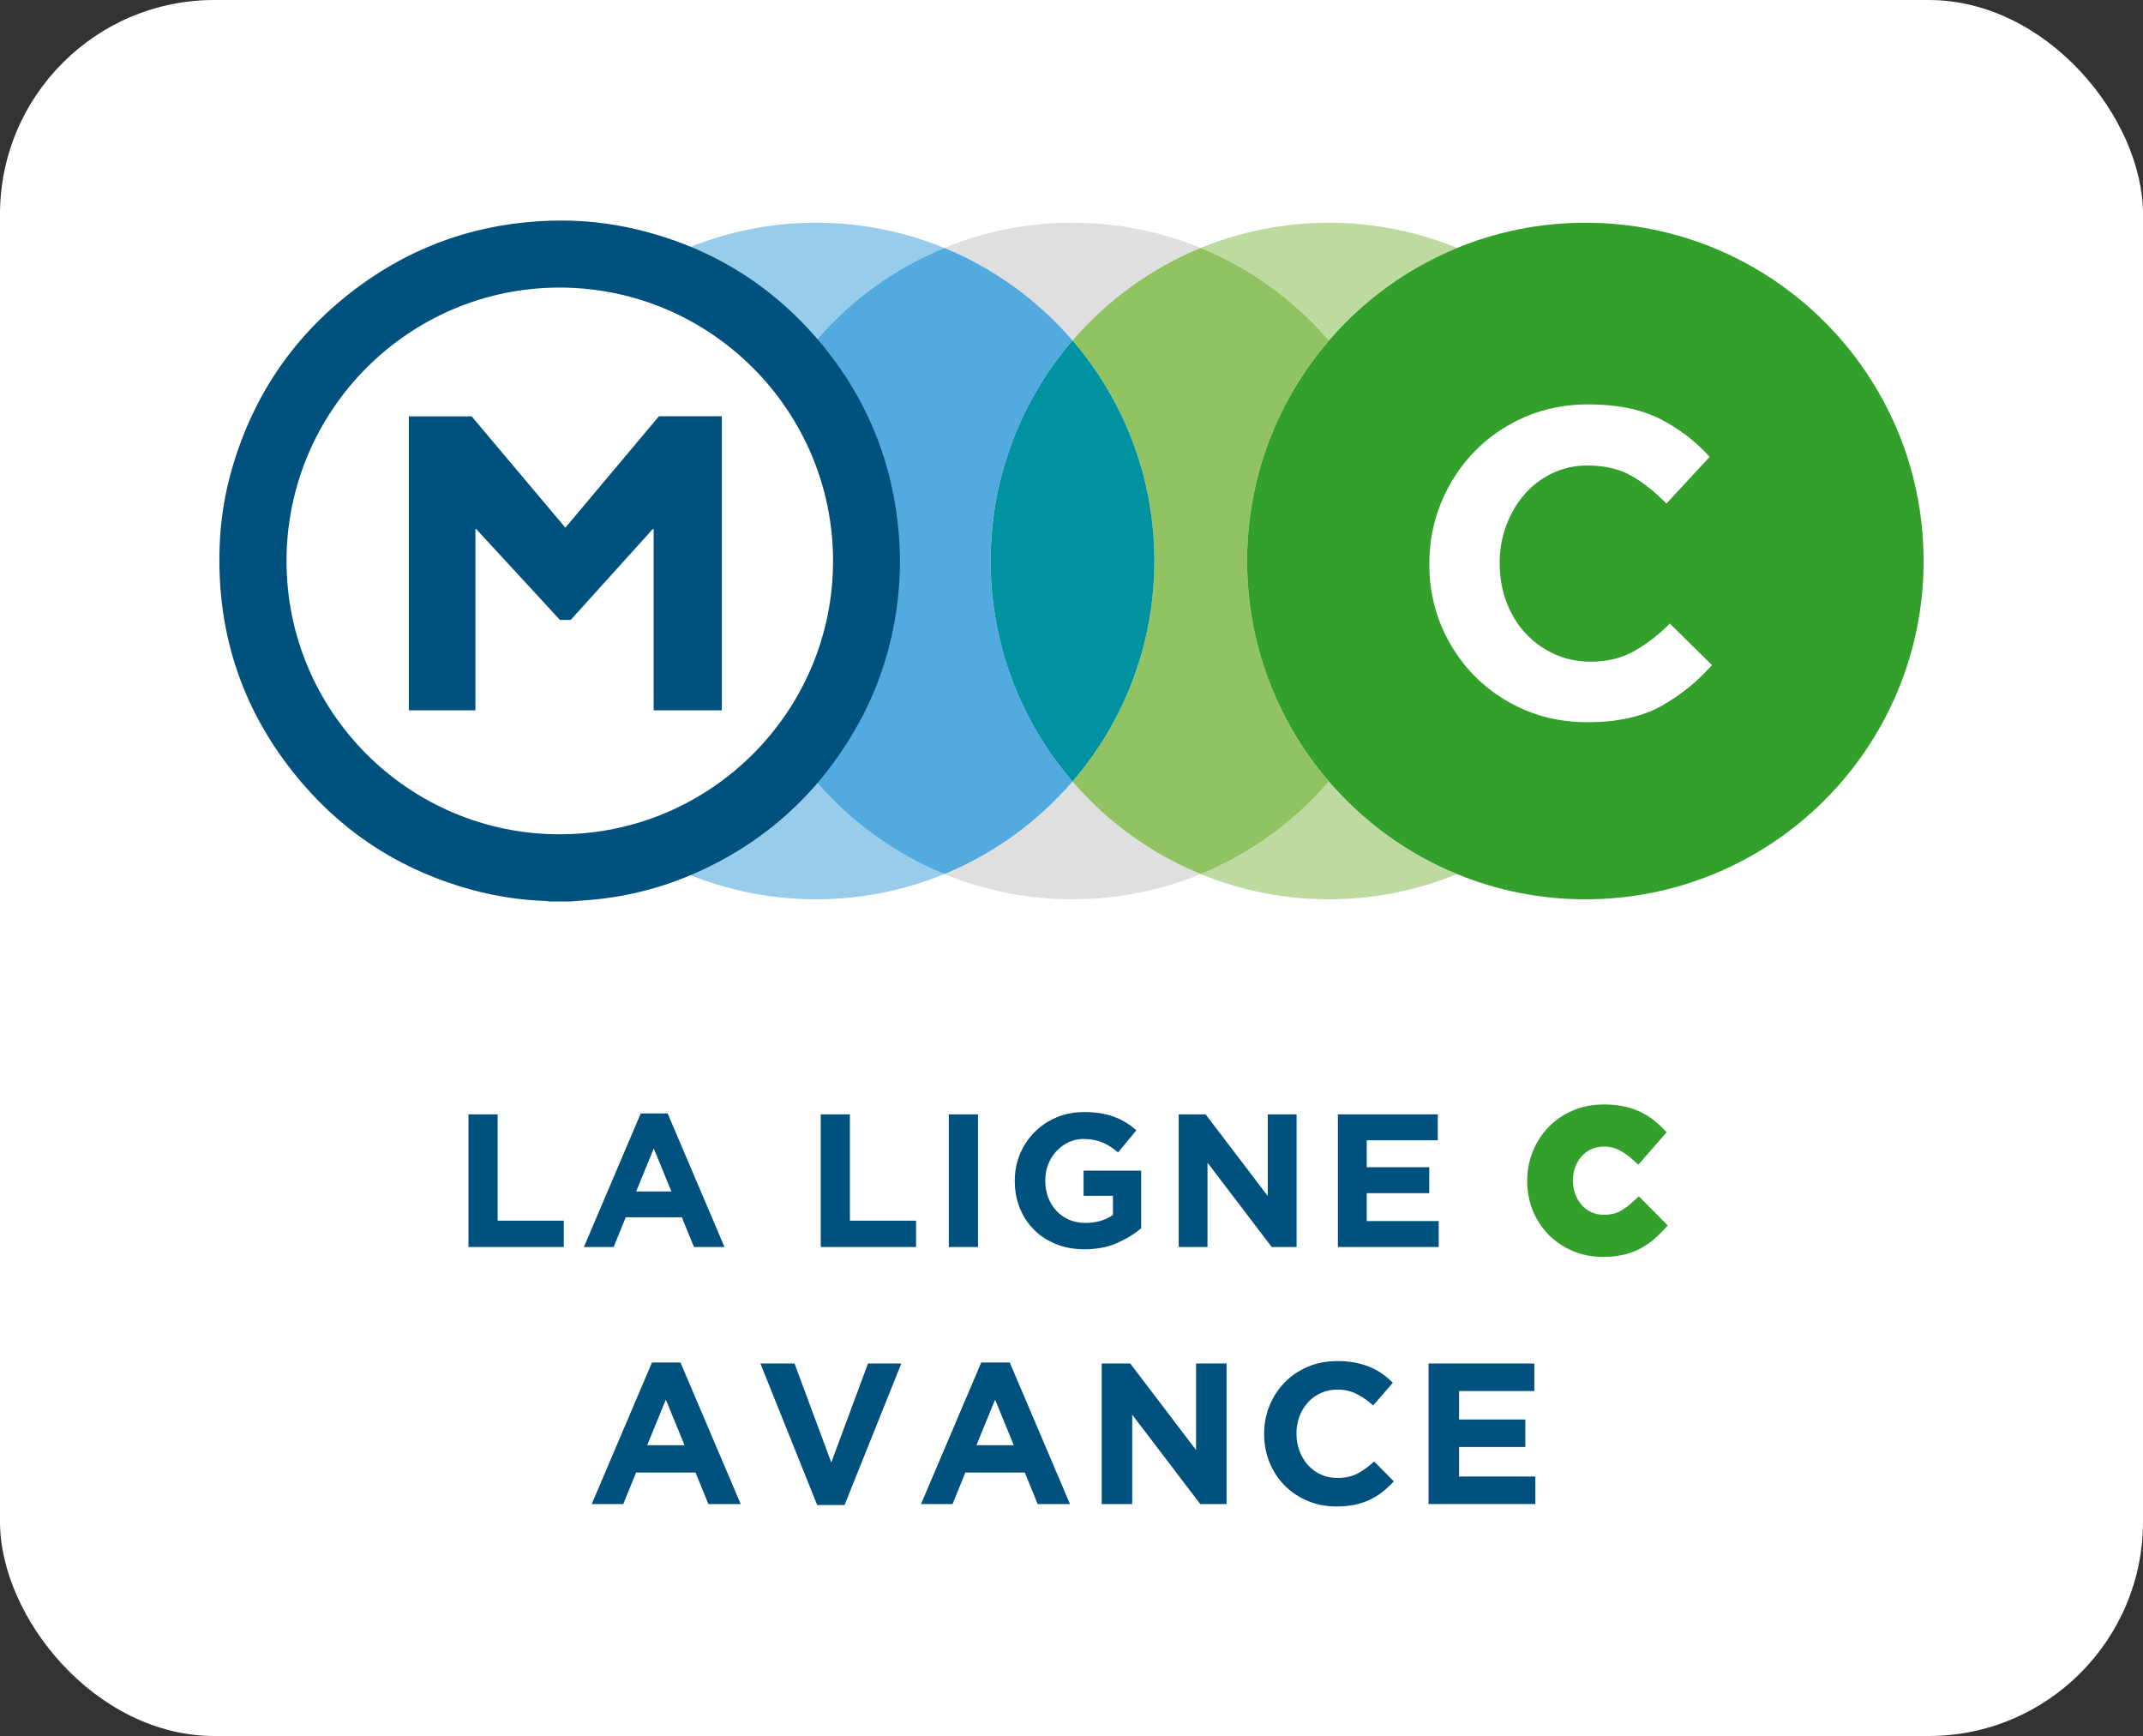 <svg width="100" height="81" viewBox="-10 -10 100 81" fill="none" xmlns="http://www.w3.org/2000/svg">
	<rect x="-10" y="-10" width="100" height="81" fill="#333333" stroke="none"/>
	<rect x="-10" y="-10" width="100" height="81" fill="white" rx="10" />
	<g id="Group 35">
		<path id="Vector" d="M11.86 48.185V41.995H13.222V46.955H16.309V48.185H11.86ZM22.383 48.185L21.817 46.797H19.2L18.634 48.185H17.247L19.9 41.951H21.155L23.808 48.185H22.383ZM20.508 43.586L19.685 45.593H21.33L20.508 43.586ZM28.298 48.185V41.995H29.66V46.955H32.747V48.185H28.298ZM34.276 48.185V41.995H35.638V48.185H34.276ZM42.116 48.003C41.677 48.195 41.173 48.29 40.608 48.29C40.124 48.29 39.684 48.211 39.285 48.051C38.888 47.892 38.545 47.67 38.26 47.388C37.974 47.105 37.751 46.769 37.592 46.379C37.432 45.991 37.353 45.565 37.353 45.106V45.088C37.353 44.646 37.434 44.231 37.596 43.845C37.758 43.459 37.984 43.12 38.272 42.828C38.561 42.536 38.903 42.306 39.298 42.138C39.694 41.97 40.127 41.887 40.599 41.887C40.876 41.887 41.127 41.906 41.354 41.944C41.581 41.982 41.792 42.037 41.986 42.108C42.181 42.179 42.364 42.267 42.534 42.373C42.705 42.479 42.87 42.6 43.029 42.736L42.172 43.77C42.06 43.674 41.941 43.586 41.818 43.505C41.7 43.428 41.578 43.363 41.451 43.311C41.324 43.258 41.187 43.216 41.04 43.187C40.893 43.158 40.73 43.143 40.554 43.143C40.306 43.143 40.074 43.195 39.86 43.298C39.644 43.402 39.456 43.541 39.294 43.715C39.131 43.889 39.005 44.093 38.913 44.326C38.822 44.559 38.776 44.808 38.776 45.075V45.093C38.776 45.377 38.822 45.638 38.913 45.877C39.004 46.117 39.135 46.325 39.303 46.502C39.471 46.678 39.668 46.816 39.896 46.914C40.123 47.011 40.375 47.06 40.651 47.06C41.159 47.06 41.586 46.935 41.934 46.686V45.795H40.563V44.62H43.251V47.308C42.933 47.58 42.555 47.811 42.116 48.003ZM49.344 48.185L46.346 44.249V48.185H45.002V41.995H46.258L49.159 45.806V41.995H50.503V48.185H49.344ZM52.431 48.185V41.995H57.092V43.206H53.776V44.462H56.694V45.673H53.776V46.973H57.136V48.185H52.431Z" fill="#00517D" />
		<path id="Vector_2" d="M66.475 45.817L66.223 46.05C66.005 46.252 65.785 46.413 65.569 46.528C65.378 46.629 65.132 46.681 64.838 46.681C64.623 46.681 64.433 46.642 64.258 46.559C64.082 46.477 63.93 46.365 63.808 46.225C63.681 46.083 63.58 45.911 63.507 45.717C63.434 45.523 63.397 45.312 63.397 45.071C63.397 44.85 63.434 44.641 63.506 44.45C63.579 44.259 63.681 44.09 63.81 43.946C63.937 43.806 64.085 43.697 64.264 43.616C64.652 43.441 65.165 43.468 65.526 43.646C65.747 43.755 65.968 43.91 66.184 44.104L66.452 44.347L67.772 42.826L67.538 42.592C67.382 42.436 67.213 42.294 67.034 42.165C66.844 42.031 66.641 41.917 66.426 41.826C66.21 41.734 65.968 41.662 65.707 41.611C65.446 41.559 65.156 41.533 64.847 41.533C64.323 41.533 63.836 41.627 63.399 41.814C62.962 41.999 62.582 42.258 62.266 42.583C61.953 42.906 61.706 43.285 61.53 43.712C61.353 44.139 61.264 44.602 61.264 45.107C61.264 45.594 61.352 46.058 61.529 46.488C61.705 46.918 61.953 47.298 62.267 47.615C62.582 47.933 62.959 48.187 63.389 48.369C63.821 48.552 64.293 48.645 64.793 48.645C65.114 48.645 65.412 48.617 65.679 48.562C65.946 48.507 66.197 48.423 66.427 48.314C66.653 48.206 66.864 48.074 67.056 47.923H67.057C67.242 47.777 67.421 47.61 67.591 47.428L67.823 47.179L66.475 45.817Z" fill="#33A02C" />
		<path id="Vector_3" d="M23.056 60.178L22.456 58.707H19.683L19.083 60.178H17.612L20.423 53.573H21.753L24.564 60.178H23.056ZM21.071 55.306L20.199 57.432H21.942L21.071 55.306ZM29.409 60.225H28.134L25.483 53.619H27.075L28.79 58.238L30.504 53.619H32.059L29.409 60.225ZM38.421 60.178L37.822 58.707H35.048L34.449 60.178H32.978L35.788 53.573H37.119L39.929 60.178H38.421ZM36.435 55.306L35.564 57.432H37.306L36.435 55.306ZM46.009 60.178L42.833 56.008V60.178H41.409V53.619H42.74L45.813 57.657V53.619H47.236V60.178H46.009ZM54.517 59.606C54.333 59.751 54.133 59.876 53.922 59.977C53.706 60.08 53.47 60.157 53.214 60.21C52.958 60.263 52.671 60.29 52.352 60.29C51.87 60.29 51.425 60.202 51.013 60.027C50.6 59.852 50.245 59.614 49.945 59.311C49.645 59.008 49.41 58.65 49.242 58.238C49.073 57.826 48.989 57.386 48.989 56.918V56.899C48.989 56.431 49.073 55.992 49.242 55.582C49.41 55.173 49.645 54.814 49.945 54.504C50.245 54.195 50.604 53.952 51.023 53.773C51.441 53.596 51.903 53.506 52.409 53.506C52.716 53.506 52.995 53.53 53.248 53.581C53.501 53.632 53.731 53.7 53.936 53.788C54.143 53.875 54.333 53.981 54.508 54.106C54.683 54.231 54.845 54.369 54.995 54.519L54.077 55.577C53.821 55.346 53.559 55.165 53.294 55.034C53.029 54.903 52.73 54.837 52.399 54.837C52.124 54.837 51.87 54.89 51.636 54.997C51.402 55.103 51.2 55.249 51.032 55.437C50.863 55.624 50.732 55.841 50.638 56.088C50.544 56.335 50.497 56.599 50.497 56.88V56.899C50.497 57.18 50.544 57.446 50.638 57.695C50.731 57.944 50.861 58.163 51.026 58.351C51.191 58.538 51.391 58.686 51.626 58.795C51.86 58.905 52.117 58.959 52.398 58.959C52.773 58.959 53.09 58.891 53.349 58.753C53.608 58.616 53.866 58.428 54.122 58.191L55.04 59.119C54.879 59.295 54.704 59.458 54.517 59.606ZM56.661 60.178V53.619H61.598V54.903H58.085V56.233H61.177V57.516H58.085V58.893H61.645V60.176H56.661V60.178Z" fill="#00517D" />
		<path id="Vector_4" opacity="0.6" d="M52.012 5.889C53.625 4.013 55.67 2.522 57.994 1.569C56.148 0.812 54.129 0.392 52.012 0.392C49.894 0.392 47.874 0.812 46.029 1.569C48.353 2.522 50.398 4.013 52.012 5.889ZM52.012 26.464C50.398 28.339 48.353 29.83 46.029 30.783C47.875 31.54 49.894 31.96 52.012 31.96C54.129 31.96 56.149 31.54 57.994 30.783C55.67 29.831 53.625 28.339 52.012 26.464Z" fill="#91C362" />
		<path id="Vector_5" d="M40.047 5.889C41.66 4.013 43.705 2.522 46.029 1.569C44.183 0.812 42.164 0.392 40.047 0.392C37.929 0.392 35.909 0.812 34.065 1.569C36.388 2.522 38.432 4.013 40.047 5.889ZM40.047 26.464C38.433 28.339 36.389 29.83 34.065 30.783C35.91 31.54 37.929 31.96 40.047 31.96C42.164 31.96 44.184 31.54 46.029 30.783C43.705 29.831 41.66 28.339 40.047 26.464Z" fill="#DFDFDF" />
		<path id="Vector_6" d="M52.011 26.464C49.633 23.701 48.193 20.108 48.193 16.176C48.193 12.244 49.633 8.651 52.011 5.887C50.398 4.012 48.353 2.521 46.029 1.568C43.705 2.521 41.66 4.012 40.047 5.887C42.425 8.651 43.865 12.244 43.865 16.176C43.865 20.108 42.425 23.701 40.047 26.464C41.66 28.339 43.705 29.83 46.029 30.783C48.353 29.831 50.398 28.339 52.011 26.464Z" fill="#91C362" />
		<path id="Vector_7" d="M63.978 0.392C61.86 0.392 59.84 0.812 57.995 1.569C55.671 2.522 53.627 4.013 52.013 5.889C49.635 8.652 48.194 12.245 48.194 16.177C48.194 20.109 49.635 23.702 52.013 26.465C53.627 28.34 55.671 29.831 57.995 30.785C59.841 31.541 61.86 31.961 63.978 31.961C72.695 31.961 79.762 24.894 79.762 16.177C79.762 7.459 72.695 0.392 63.978 0.392Z" fill="#33A02C" />
		<path id="Vector_8" opacity="0.6" d="M28.081 26.464C26.468 28.339 24.423 29.83 22.099 30.783C23.945 31.54 25.963 31.96 28.081 31.96C30.199 31.96 32.218 31.54 34.063 30.783C31.739 29.831 29.694 28.339 28.081 26.464ZM28.081 5.889C29.694 4.013 31.739 2.522 34.063 1.569C32.217 0.812 30.199 0.392 28.081 0.392C25.963 0.392 23.943 0.812 22.099 1.569C24.423 2.522 26.468 4.013 28.081 5.889Z" fill="#53AADE" />
		<path id="Vector_9" d="M40.047 26.464C37.669 23.701 36.228 20.108 36.228 16.176C36.228 12.244 37.669 8.651 40.047 5.887C38.433 4.012 36.389 2.521 34.064 1.568C31.74 2.521 29.695 4.012 28.082 5.887C30.46 8.651 31.901 12.244 31.901 16.176C31.901 20.108 30.46 23.701 28.082 26.464C29.695 28.339 31.74 29.83 34.064 30.783C36.388 29.831 38.432 28.339 40.047 26.464Z" fill="#53AADE" />
		<path id="Vector_10" d="M40.047 26.464C42.425 23.701 43.866 20.108 43.866 16.176C43.866 12.244 42.425 8.651 40.047 5.887C37.669 8.651 36.228 12.244 36.228 16.176C36.228 20.108 37.669 23.701 40.047 26.464Z" fill="#0092A0" />
		<path id="Vector_11" d="M67.49 22.959C66.593 23.451 65.453 23.698 64.071 23.698C63.012 23.698 62.034 23.505 61.136 23.119C60.238 22.733 59.459 22.204 58.799 21.532C58.139 20.858 57.624 20.078 57.252 19.189C56.882 18.301 56.696 17.345 56.696 16.323C56.696 15.3 56.882 14.341 57.252 13.443C57.623 12.546 58.139 11.756 58.799 11.074C59.459 10.392 60.243 9.853 61.151 9.459C62.058 9.065 63.039 8.867 64.099 8.867C65.445 8.867 66.562 9.092 67.451 9.54C68.339 9.989 69.115 10.581 69.779 11.316L67.76 13.497C67.257 12.977 66.724 12.55 66.158 12.218C65.593 11.887 64.897 11.72 64.072 11.72C63.48 11.72 62.932 11.842 62.431 12.084C61.928 12.327 61.496 12.655 61.138 13.067C60.779 13.48 60.497 13.959 60.29 14.506C60.084 15.054 59.98 15.641 59.98 16.269C59.98 16.916 60.084 17.516 60.29 18.072C60.497 18.628 60.788 19.113 61.165 19.526C61.542 19.939 61.99 20.266 62.511 20.509C63.031 20.75 63.606 20.872 64.234 20.872C65.005 20.872 65.683 20.706 66.266 20.374C66.849 20.043 67.4 19.616 67.921 19.095L69.886 21.033C69.185 21.823 68.387 22.465 67.49 22.959Z" fill="white" />
		<path id="Vector_12" d="M15.915 30.087C23.595 30.087 29.821 23.861 29.821 16.181C29.821 8.501 23.595 2.275 15.915 2.275C8.235 2.275 2.009 8.501 2.009 16.181C2.009 23.861 8.235 30.087 15.915 30.087Z" fill="white" />
		<path id="Vector_13" d="M16.587 32.063H15.633C15.581 32.054 15.529 32.04 15.478 32.039C14.317 31.999 13.176 31.829 12.054 31.527C8.898 30.677 6.231 29.026 4.105 26.547C1.388 23.38 0.106 19.692 0.248 15.517C0.291 14.271 0.483 13.047 0.831 11.852C1.85 8.34 3.835 5.494 6.784 3.335C9.423 1.402 12.398 0.405 15.666 0.298C17.05 0.253 18.418 0.39 19.766 0.717C23.235 1.557 26.115 3.353 28.382 6.106C30.504 8.683 31.685 11.651 31.947 14.981C32.053 16.323 31.983 17.657 31.746 18.98C31.428 20.756 30.83 22.432 29.93 23.996C28.196 27.013 25.744 29.247 22.572 30.682C20.878 31.448 19.101 31.888 17.245 32.013C17.025 32.026 16.806 32.047 16.587 32.063ZM16.119 3.418C9.091 3.415 3.375 9.133 3.37 16.17C3.366 23.204 9.08 28.926 16.112 28.927C23.145 28.927 28.868 23.213 28.873 16.185C28.877 9.151 23.152 3.422 16.119 3.418Z" fill="#00517D" />
		<path id="Vector_14" d="M16.382 14.621C17.847 12.876 19.3 11.148 20.749 9.422H23.683V23.143H20.501V14.693C20.49 14.688 20.479 14.684 20.466 14.679C19.189 16.094 17.911 17.51 16.633 18.924H16.128C14.827 17.512 13.521 16.094 12.214 14.676C12.204 14.681 12.194 14.686 12.184 14.691V23.143H9.08V9.426H12.008C13.46 11.149 14.913 12.876 16.382 14.621Z" fill="#00517D" />
	</g>
</svg>
